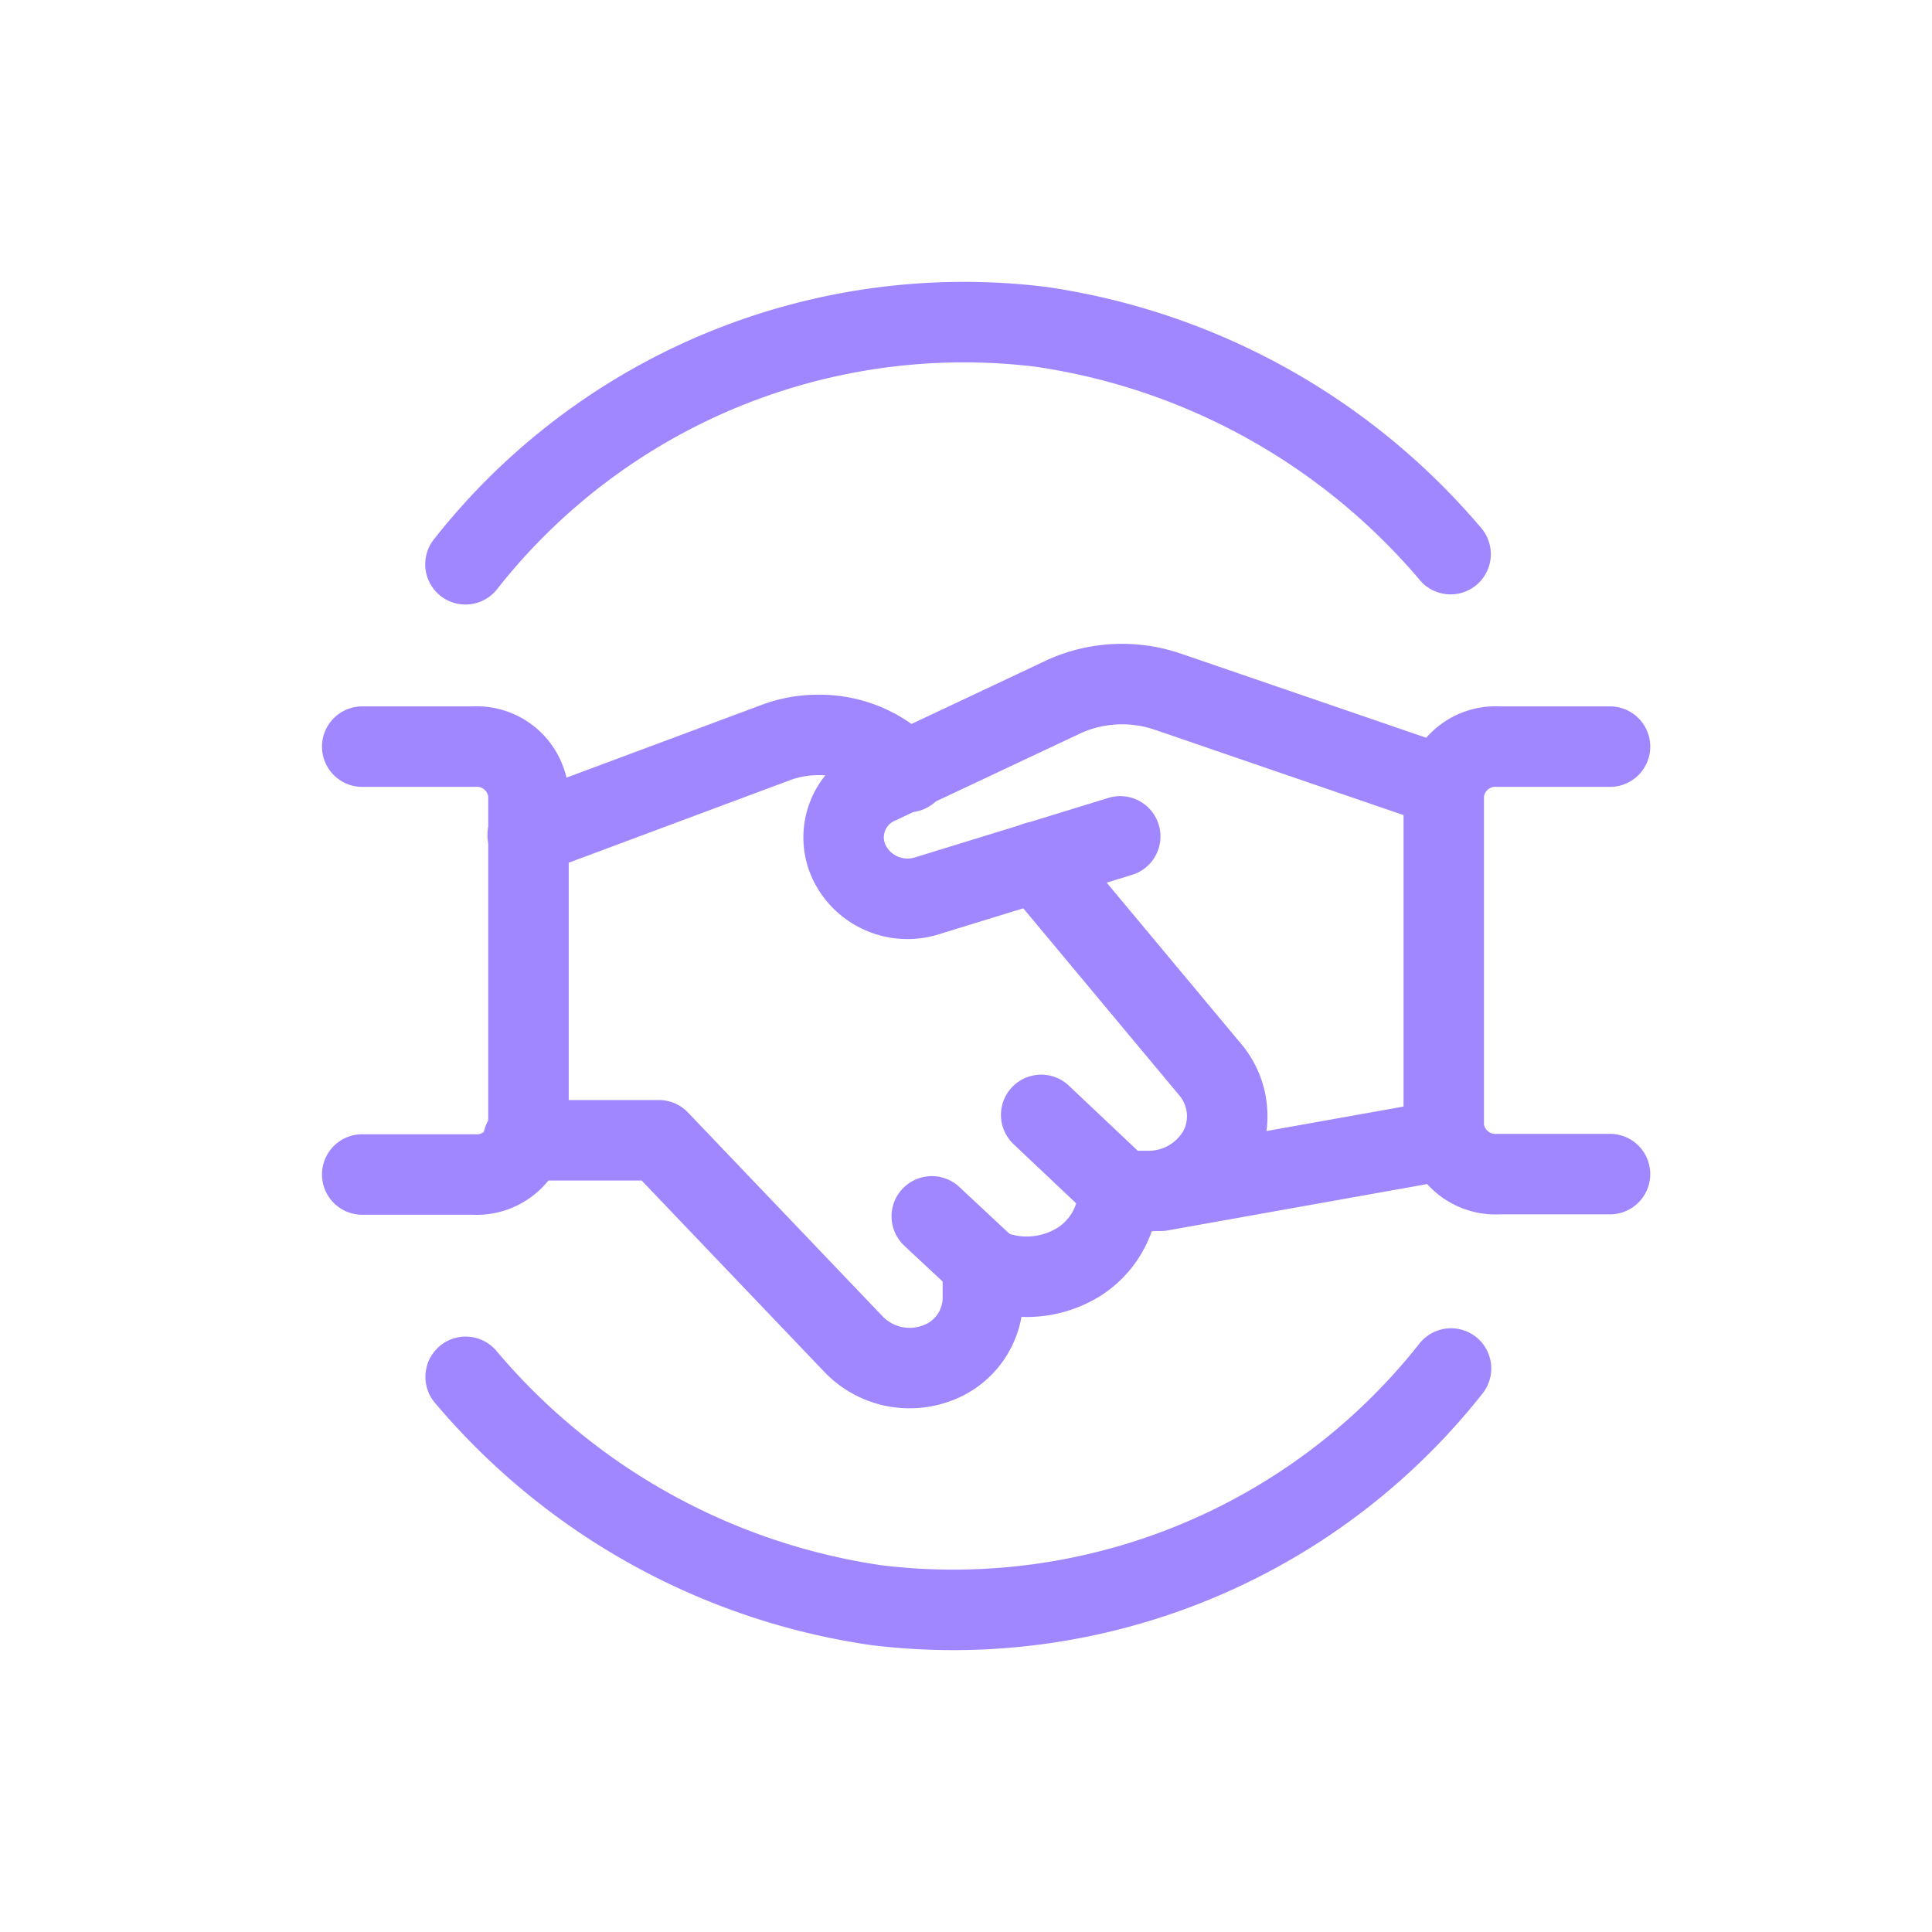<svg xmlns="http://www.w3.org/2000/svg" fill="none" viewBox="0 0 48 48">
  <path fill="#A187FF" fill-rule="evenodd" d="M36.905 28.144a1 1 0 0 1-.809 1.16l-7.11 1.27a1 1 0 0 1-.351-1.968l7.11-1.27a1 1 0 0 1 1.16.808Zm-10.022-9.943-4.616 2.174a.872.872 0 0 1-.034.015.449.449 0 0 0-.225.618.61.61 0 0 0 .73.292l.019-.006 4.78-1.47a1 1 0 0 1 .588 1.912l-4.771 1.467a2.61 2.61 0 0 1-3.118-1.268l-.003-.006a2.451 2.451 0 0 1 1.197-3.37l4.615-2.174.025-.011a4.51 4.51 0 0 1 3.25-.141l.005.001 6.85 2.35a1 1 0 0 1-.649 1.892l-6.845-2.349h-.002a2.51 2.51 0 0 0-1.796.074Z" clip-rule="evenodd"/>
  <path fill="#A187FF" fill-rule="evenodd" d="M25.12 20.642a1 1 0 0 1 1.408.128l4.323 5.183a2.79 2.79 0 0 1 .296 3.117l-.01.02a3 3 0 0 1-2.522 1.5 3.127 3.127 0 0 1-1.297 1.62l-.007.004a3.46 3.46 0 0 1-1.933.504 2.73 2.73 0 0 1-1.86 2.123 2.93 2.93 0 0 1-3.027-.746l-.004-.004-4.545-4.761H13a1 1 0 1 1 0-2h3.37a1 1 0 0 1 .723.31l4.838 5.067a.93.93 0 0 0 .962.235l.017-.006a.73.73 0 0 0 .51-.676v-.78a1 1 0 0 1 1.351-.936l.236.088a1.46 1.46 0 0 0 1.258-.123 1.119 1.119 0 0 0 .525-.933 1 1 0 0 1 1-.986h.708a1 1 0 0 0 .9-.49.79.79 0 0 0-.088-.872v-.001l-4.318-5.177a1 1 0 0 1 .127-1.408Zm-4.78-3.382a3.94 3.94 0 0 1 2.316.734l.5.38a1 1 0 1 1-1.21 1.592l-.482-.367a1.94 1.94 0 0 0-1.114-.34h-.015a2.001 2.001 0 0 0-.714.127l-6.14 2.29a1 1 0 1 1-.7-1.873l6.14-2.29a4 4 0 0 1 1.419-.253Z" clip-rule="evenodd"/>
  <path fill="#A187FF" fill-rule="evenodd" d="M12.034 19.617a.29.29 0 0 0-.209-.07 1.023 1.023 0 0 1-.065.003H9a1 1 0 1 1 0-2h2.732a2.29 2.29 0 0 1 2.398 2.18V28a2.29 2.29 0 0 1-2.398 2.18H9a1 1 0 1 1 0-2h2.76c.022 0 .044 0 .066.002a.29.29 0 0 0 .304-.238v-8.157a.29.29 0 0 0-.096-.17Zm25.14-.069a.29.29 0 0 0-.305.239v8.151a.29.29 0 0 0 .304.234.973.973 0 0 1 .066-.002H40a1 1 0 1 1 0 2h-2.732A2.29 2.29 0 0 1 34.87 28v-8.27a2.29 2.29 0 0 1 2.398-2.18H40a1 1 0 1 1 0 2h-2.76c-.022 0-.043 0-.065-.002Zm-14.754 9.99a1 1 0 0 1 1.413-.049l1.35 1.26a1 1 0 1 1-1.365 1.462l-1.35-1.26a1 1 0 0 1-.049-1.413Zm2.722-2.525a1 1 0 0 1 1.414-.04l2 1.89a1 1 0 1 1-1.374 1.454l-2-1.89a1 1 0 0 1-.04-1.414ZM17.57 8.265a16.75 16.75 0 0 1 8.412-1.138l.022.003a17.44 17.44 0 0 1 10.81 6.005 1 1 0 0 1-1.528 1.29 15.44 15.44 0 0 0-9.559-5.314 14.75 14.75 0 0 0-13.362 5.508 1 1 0 1 1-1.57-1.238 16.75 16.75 0 0 1 6.774-5.116Zm19.1 24.95a1 1 0 0 1 .165 1.404 16.751 16.751 0 0 1-15.187 6.254l-.022-.003a17.44 17.44 0 0 1-10.81-6.005 1 1 0 1 1 1.528-1.29 15.44 15.44 0 0 0 9.559 5.314 14.75 14.75 0 0 0 13.362-5.508 1 1 0 0 1 1.404-.166Z" clip-rule="evenodd"/>
</svg>
